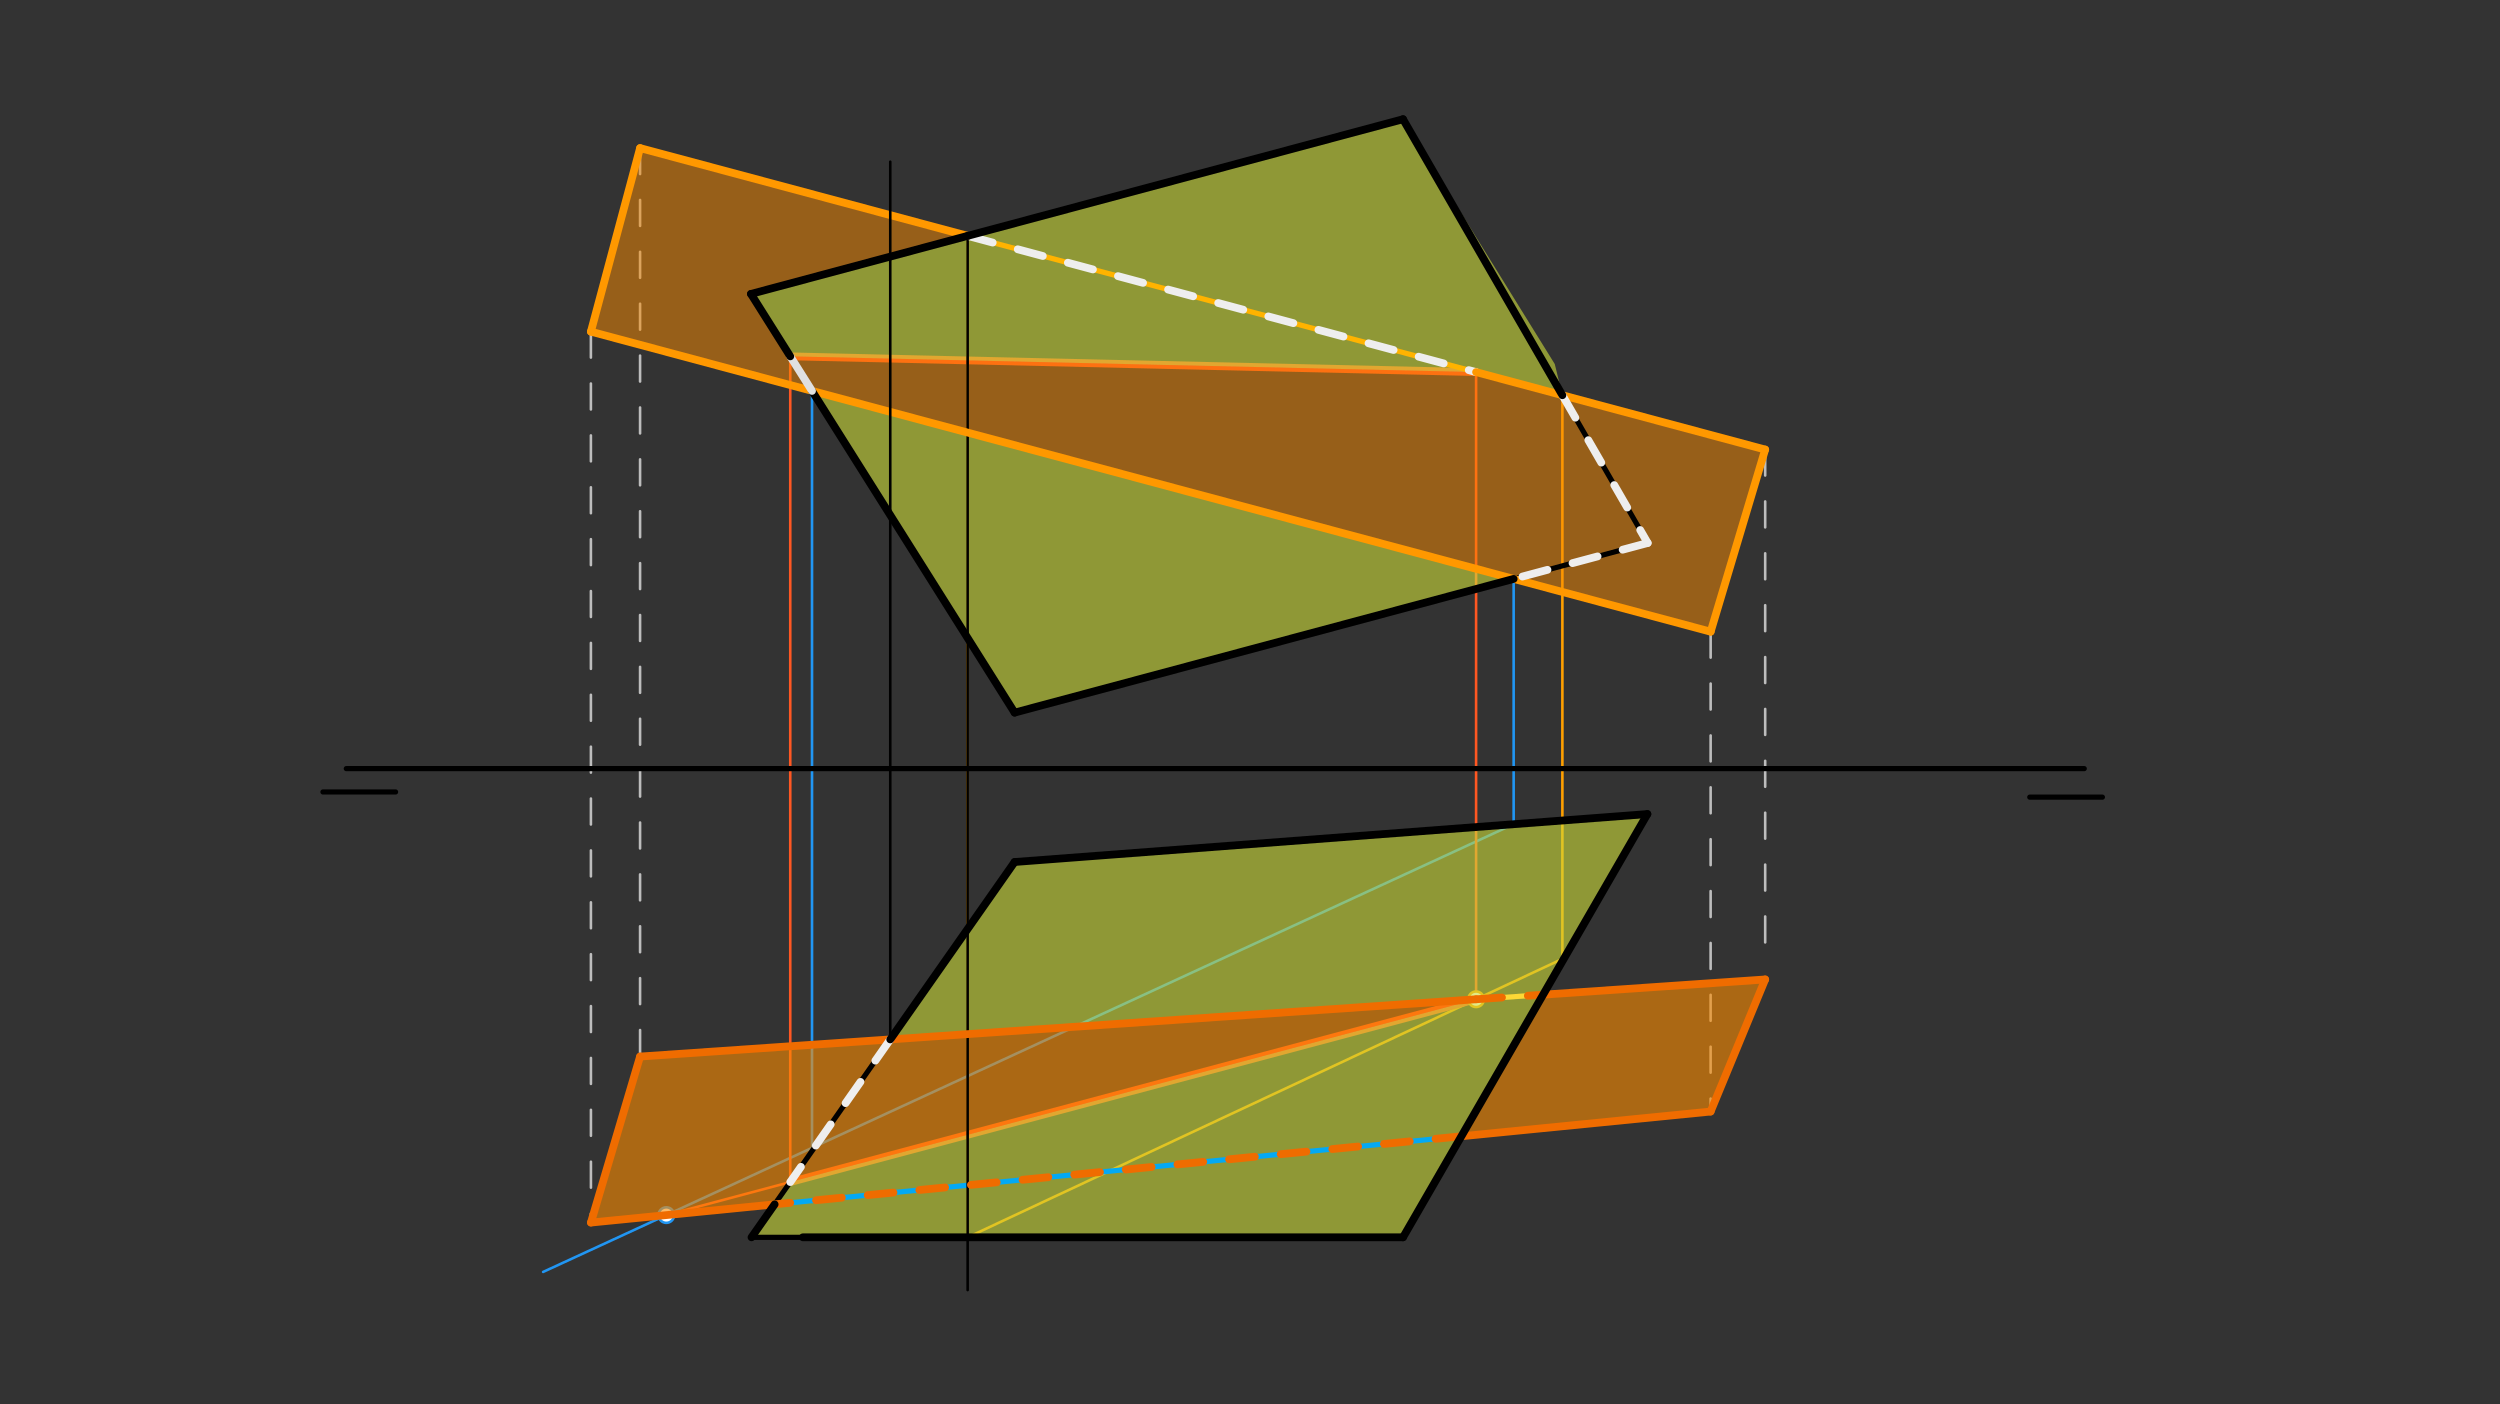 <svg xmlns="http://www.w3.org/2000/svg" class="svg--816" height="100%" preserveAspectRatio="xMidYMid meet" viewBox="0 0 963.78 541.417" width="100%"><rect x="0" y="0" width="963.78" height="541.417" fill="#333333" stroke="none"/><defs><marker id="marker-arrow" markerHeight="16" markerUnits="userSpaceOnUse" markerWidth="24" orient="auto-start-reverse" refX="24" refY="4" viewBox="0 0 24 8"><path d="M 0 0 L 24 4 L 0 8 z" stroke="inherit"></path></marker></defs><g class="aux-layer--949"><g class="element--733"><line stroke="#BDBDBD" stroke-dasharray="10" stroke-linecap="round" stroke-width="1" x1="246.756" x2="246.756" y1="57.091" y2="407.312"></line></g><g class="element--733"><line stroke="#BDBDBD" stroke-dasharray="10" stroke-linecap="round" stroke-width="1" x1="227.794" x2="227.811" y1="127.855" y2="471.311"></line></g><g class="element--733"><line stroke="#BDBDBD" stroke-dasharray="10" stroke-linecap="round" stroke-width="1" x1="659.477" x2="659.462" y1="243.524" y2="428.518"></line></g><g class="element--733"><line stroke="#BDBDBD" stroke-dasharray="10" stroke-linecap="round" stroke-width="1" x1="680.5" x2="680.5" y1="173.312" y2="364.312"></line></g><g class="element--733"><line stroke="#FFA000" stroke-dasharray="none" stroke-linecap="round" stroke-width="1" x1="373.038" x2="373.038" y1="90.928" y2="476.997"></line></g><g class="element--733"><line stroke="#FFA000" stroke-dasharray="none" stroke-linecap="round" stroke-width="1" x1="602.317" x2="602.317" y1="152.364" y2="369.655"></line></g><g class="element--733"><line stroke="#FFA000" stroke-dasharray="none" stroke-linecap="round" stroke-width="1" x1="602.317" x2="373.038" y1="369.655" y2="476.997"></line></g><g class="element--733"><line stroke="#2196F3" stroke-dasharray="none" stroke-linecap="round" stroke-width="1" x1="313.043" x2="313.043" y1="150.698" y2="443.47"></line></g><g class="element--733"><line stroke="#2196F3" stroke-dasharray="none" stroke-linecap="round" stroke-width="1" x1="583.529" x2="583.529" y1="223.174" y2="317.722"></line></g><g class="element--733"><line stroke="#2196F3" stroke-dasharray="none" stroke-linecap="round" stroke-width="1" x1="583.529" x2="209.379" y1="317.722" y2="490.344"></line></g><g class="element--733"><line stroke="#FF5722" stroke-dasharray="none" stroke-linecap="round" stroke-width="1" x1="256.878" x2="569.05" y1="468.429" y2="385.23"></line></g><g class="element--733"><line stroke="#FF5722" stroke-dasharray="none" stroke-linecap="round" stroke-width="3" x1="304.653" x2="569.05" y1="455.696" y2="385.23"></line></g><g class="element--733"><line stroke="#FF5722" stroke-dasharray="none" stroke-linecap="round" stroke-width="1" x1="304.653" x2="304.653" y1="455.696" y2="136.637"></line></g><g class="element--733"><line stroke="#FF5722" stroke-dasharray="none" stroke-linecap="round" stroke-width="1" x1="569.05" x2="569.05" y1="385.23" y2="143.442"></line></g><g class="element--733"><line stroke="#FF5722" stroke-dasharray="none" stroke-linecap="round" stroke-width="3" x1="569.05" x2="304.653" y1="143.45" y2="137.375"></line></g><g class="element--733"><circle cx="569.05" cy="385.23" r="3" stroke="#FFA000" stroke-width="1" fill="#ffffff"></circle>}</g><g class="element--733"><circle cx="256.878" cy="468.429" r="3" stroke="#2196F3" stroke-width="1" fill="#ffffff"></circle>}</g></g><g class="main-layer--75a"><g class="element--733"><g fill="#FB8C00" opacity="0.5"><path d="M 569.05 143.45 L 680.5 173.313 L 659.477 243.524 L 227.794 127.855 L 246.756 57.091 L 373.038 90.928 L 289.5 113.312 L 304.653 137.375 Z" stroke="none"></path></g></g><g class="element--733"><g fill="#FB8C00" opacity="0.6"><path d="M 569.05 385.23 L 246.756 407.312 L 227.811 471.311 L 298.629 464.29 L 304.653 455.696 Z" stroke="none"></path></g></g><g class="element--733"><g fill="#FB8C00" opacity="0.6"><path d="M 594.886 383.46 L 680.5 377.594 L 659.462 428.518 L 563.372 438.044 Z" stroke="none"></path></g></g><g class="element--733"><g fill="#CDDC39" opacity="0.6"><path d="M 635.088 313.829 L 540.882 476.997 L 289.721 476.997 L 304.653 455.696 L 569.05 385.23 L 343.203 400.704 L 391.146 332.313 Z" stroke="none"></path></g></g><g class="element--733"><g fill="#CDDC39" opacity="0.6"><path d="M 583.529 223.174 L 391.146 274.723 L 313.043 150.698 Z" stroke="none"></path></g></g><g class="element--733"><g fill="#CDDC39" opacity="0.6"><path d="M 599.379 140.344 L 540.882 45.955 L 289.5 113.312 L 304.653 137.375 L 569.05 143.45 L 602.317 152.364 Z" stroke="none"></path></g></g><g class="element--733"><line stroke="#000000" stroke-dasharray="none" stroke-linecap="round" stroke-width="2" x1="133.5" x2="803.5" y1="296.312" y2="296.312"></line></g><g class="element--733"><line stroke="#000000" stroke-dasharray="none" stroke-linecap="round" stroke-width="2" x1="810.5" x2="782.5" y1="307.312" y2="307.312"></line></g><g class="element--733"><line stroke="#000000" stroke-dasharray="none" stroke-linecap="round" stroke-width="2" x1="152.5" x2="124.5" y1="305.312" y2="305.312"></line></g><g class="element--733"><line stroke="#000000" stroke-dasharray="none" stroke-linecap="round" stroke-width="2" x1="289.5" x2="540.882" y1="113.312" y2="45.955"></line></g><g class="element--733"><line stroke="#000000" stroke-dasharray="none" stroke-linecap="round" stroke-width="2" x1="540.882" x2="635.206" y1="45.955" y2="209.328"></line></g><g class="element--733"><line stroke="#000000" stroke-dasharray="none" stroke-linecap="round" stroke-width="2" x1="635.206" x2="391.146" y1="209.328" y2="274.723"></line></g><g class="element--733"><line stroke="#000000" stroke-dasharray="none" stroke-linecap="round" stroke-width="2" x1="289.5" x2="391.146" y1="113.312" y2="274.723"></line></g><g class="element--733"><line stroke="#000000" stroke-dasharray="none" stroke-linecap="round" stroke-width="2" x1="391.146" x2="289.721" y1="332.312" y2="476.997"></line></g><g class="element--733"><line stroke="#000000" stroke-dasharray="none" stroke-linecap="round" stroke-width="2" x1="289.721" x2="540.882" y1="476.997" y2="476.997"></line></g><g class="element--733"><line stroke="#000000" stroke-dasharray="none" stroke-linecap="round" stroke-width="2" x1="540.882" x2="635.088" y1="476.997" y2="313.829"></line></g><g class="element--733"><line stroke="#000000" stroke-dasharray="none" stroke-linecap="round" stroke-width="2" x1="635.088" x2="391.146" y1="313.829" y2="332.312"></line></g><g class="element--733"><line stroke="#03A9F4" stroke-dasharray="none" stroke-linecap="round" stroke-width="2" x1="227.794" x2="659.477" y1="127.855" y2="243.524"></line></g><g class="element--733"><line stroke="#000000" stroke-dasharray="none" stroke-linecap="round" stroke-width="2" x1="246.756" x2="227.794" y1="57.091" y2="127.855"></line></g><g class="element--733"><line stroke="#000000" stroke-dasharray="none" stroke-linecap="round" stroke-width="2" x1="680.5" x2="659.477" y1="173.312" y2="243.524"></line></g><g class="element--733"><line stroke="#FFB300" stroke-dasharray="none" stroke-linecap="round" stroke-width="2" x1="246.756" x2="680.5" y1="57.091" y2="173.312"></line></g><g class="element--733"><line stroke="#03A9F4" stroke-dasharray="none" stroke-linecap="round" stroke-width="2" x1="227.811" x2="659.462" y1="471.311" y2="428.518"></line></g><g class="element--733"><line stroke="#000000" stroke-dasharray="none" stroke-linecap="round" stroke-width="2" x1="227.811" x2="246.756" y1="471.311" y2="407.312"></line></g><g class="element--733"><line stroke="#FDD835" stroke-dasharray="none" stroke-linecap="round" stroke-width="2" x1="246.756" x2="680.5" y1="407.312" y2="377.594"></line></g><g class="element--733"><line stroke="#000000" stroke-dasharray="none" stroke-linecap="round" stroke-width="2" x1="659.462" x2="680.5" y1="428.518" y2="377.594"></line></g><g class="element--733"><line stroke="#000000" stroke-dasharray="none" stroke-linecap="round" stroke-width="1" x1="373.038" x2="373.038" y1="90.928" y2="497.344"></line></g><g class="element--733"><line stroke="#EEEEEE" stroke-dasharray="10" stroke-linecap="round" stroke-width="3" x1="373.038" x2="569.05" y1="90.928" y2="143.45"></line></g><g class="element--733"><line stroke="#FF9800" stroke-dasharray="none" stroke-linecap="round" stroke-width="3" x1="569.05" x2="680.5" y1="143.45" y2="173.312"></line></g><g class="element--733"><line stroke="#FF9800" stroke-dasharray="none" stroke-linecap="round" stroke-width="3" x1="680.5" x2="659.477" y1="173.312" y2="243.524"></line></g><g class="element--733"><line stroke="#FF9800" stroke-dasharray="none" stroke-linecap="round" stroke-width="3" x1="659.477" x2="227.794" y1="243.524" y2="127.855"></line></g><g class="element--733"><line stroke="#FF9800" stroke-dasharray="none" stroke-linecap="round" stroke-width="3" x1="227.794" x2="246.756" y1="127.855" y2="57.091"></line></g><g class="element--733"><line stroke="#FF9800" stroke-dasharray="none" stroke-linecap="round" stroke-width="3" x1="246.756" x2="373.038" y1="57.091" y2="90.928"></line></g><g class="element--733"><line stroke="#EEEEEE" stroke-dasharray="10" stroke-linecap="round" stroke-width="3" x1="602.317" x2="635.206" y1="152.364" y2="209.328"></line></g><g class="element--733"><line stroke="#EEEEEE" stroke-dasharray="10" stroke-linecap="round" stroke-width="3" x1="635.206" x2="583.529" y1="209.328" y2="223.174"></line></g><g class="element--733"><line stroke="#000000" stroke-dasharray="none" stroke-linecap="round" stroke-width="3" x1="583.529" x2="391.146" y1="223.174" y2="274.723"></line></g><g class="element--733"><line stroke="#000000" stroke-dasharray="none" stroke-linecap="round" stroke-width="3" x1="391.146" x2="313.043" y1="274.723" y2="150.698"></line></g><g class="element--733"><line stroke="#E0E0E0" stroke-dasharray="none" stroke-linecap="round" stroke-width="3" x1="313.043" x2="304.653" y1="150.698" y2="137.375"></line></g><g class="element--733"><line stroke="#000000" stroke-dasharray="none" stroke-linecap="round" stroke-width="3" x1="304.653" x2="289.5" y1="137.375" y2="113.312"></line></g><g class="element--733"><line stroke="#000000" stroke-dasharray="none" stroke-linecap="round" stroke-width="3" x1="289.5" x2="373.038" y1="113.312" y2="90.928"></line></g><g class="element--733"><line stroke="#000000" stroke-dasharray="none" stroke-linecap="round" stroke-width="3" x1="373.038" x2="540.882" y1="90.928" y2="45.955"></line></g><g class="element--733"><line stroke="#000000" stroke-dasharray="none" stroke-linecap="round" stroke-width="3" x1="540.882" x2="602.317" y1="45.955" y2="152.364"></line></g><g class="element--733"><line stroke="#000000" stroke-dasharray="none" stroke-linecap="round" stroke-width="1" x1="343.203" x2="343.203" y1="400.704" y2="62.344"></line></g><g class="element--733"><line stroke="#EF6C00" stroke-dasharray="none" stroke-linecap="round" stroke-width="3" x1="343.203" x2="569.05" y1="400.704" y2="385.23"></line></g><g class="element--733"><line stroke="#EF6C00" stroke-dasharray="10" stroke-linecap="round" stroke-width="3" x1="569.05" x2="594.886" y1="385.23" y2="383.46"></line></g><g class="element--733"><line stroke="#EF6C00" stroke-dasharray="none" stroke-linecap="round" stroke-width="3" x1="594.886" x2="680.5" y1="383.46" y2="377.594"></line></g><g class="element--733"><line stroke="#EF6C00" stroke-dasharray="none" stroke-linecap="round" stroke-width="3" x1="680.5" x2="659.462" y1="377.594" y2="428.518"></line></g><g class="element--733"><line stroke="#EF6C00" stroke-dasharray="none" stroke-linecap="round" stroke-width="3" x1="659.462" x2="563.372" y1="428.518" y2="438.044"></line></g><g class="element--733"><line stroke="#EF6C00" stroke-dasharray="10" stroke-linecap="round" stroke-width="3" x1="563.372" x2="298.629" y1="438.044" y2="464.29"></line></g><g class="element--733"><line stroke="#EF6C00" stroke-dasharray="none" stroke-linecap="round" stroke-width="3" x1="298.629" x2="227.811" y1="464.29" y2="471.311"></line></g><g class="element--733"><line stroke="#EF6C00" stroke-dasharray="none" stroke-linecap="round" stroke-width="3" x1="227.811" x2="246.756" y1="471.311" y2="407.312"></line></g><g class="element--733"><line stroke="#EF6C00" stroke-dasharray="none" stroke-linecap="round" stroke-width="3" x1="246.756" x2="343.203" y1="407.312" y2="400.704"></line></g><g class="element--733"><line stroke="#EEEEEE" stroke-dasharray="10" stroke-linecap="round" stroke-width="3" x1="343.203" x2="304.653" y1="400.704" y2="455.696"></line></g><g class="element--733"><line stroke="#000000" stroke-dasharray="none" stroke-linecap="round" stroke-width="3" x1="298.629" x2="289.721" y1="464.29" y2="476.997"></line></g><g class="element--733"><line stroke="#000000" stroke-dasharray="none" stroke-linecap="round" stroke-width="3" x1="309.518" x2="540.882" y1="476.997" y2="476.997"></line></g><g class="element--733"><line stroke="#000000" stroke-dasharray="none" stroke-linecap="round" stroke-width="3" x1="540.882" x2="635.088" y1="476.997" y2="313.829"></line></g><g class="element--733"><line stroke="#000000" stroke-dasharray="none" stroke-linecap="round" stroke-width="3" x1="635.088" x2="391.146" y1="313.829" y2="332.312"></line></g><g class="element--733"><line stroke="#000000" stroke-dasharray="none" stroke-linecap="round" stroke-width="3" x1="391.146" x2="343.203" y1="332.312" y2="400.704"></line></g></g><g class="snaps-layer--ac6"></g><g class="temp-layer--52d"></g></svg>